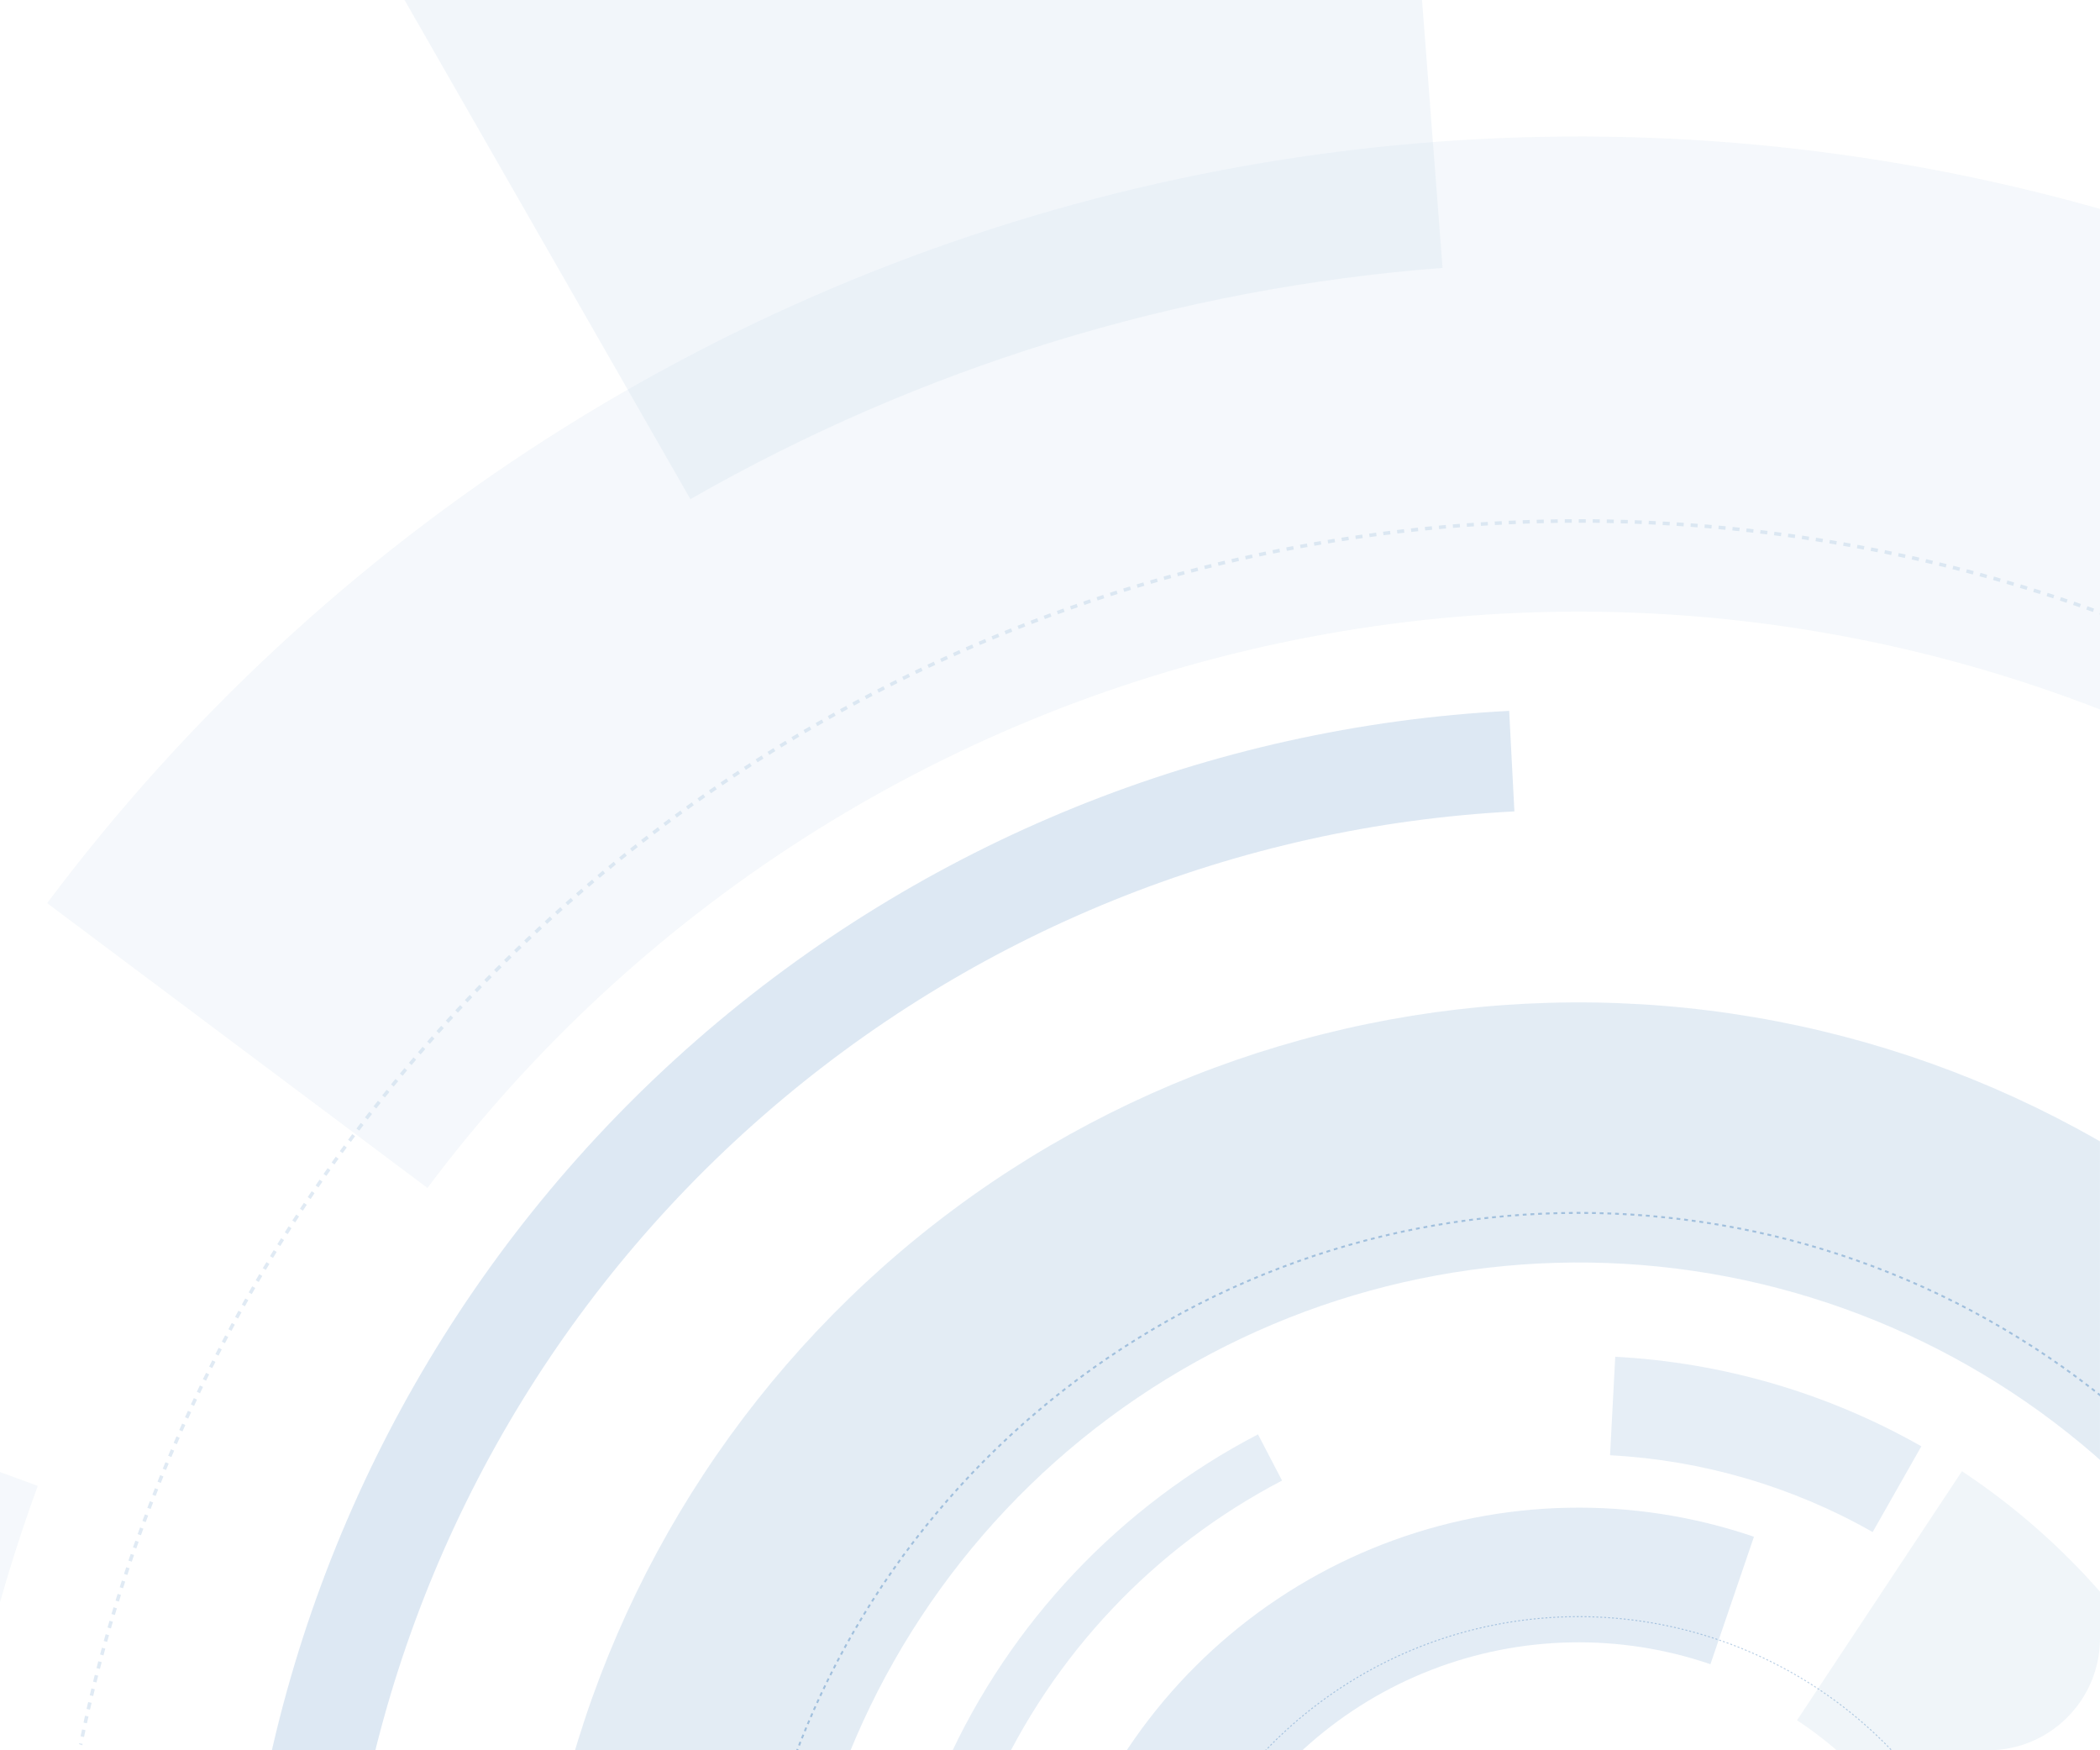 <?xml version="1.0" encoding="UTF-8"?> <svg xmlns="http://www.w3.org/2000/svg" width="300" height="250" viewBox="0 0 300 250" fill="none"><g clip-path="url(#clip0_781_3122)"><g opacity="0.6"><path d="M215.597 101.536C172.739 103.76 131.87 120.314 99.544 148.541C67.219 176.769 45.309 215.035 37.331 257.202L51.46 259.875C58.84 220.874 79.104 185.481 109.003 159.373C138.901 133.264 176.702 117.954 216.342 115.896L215.597 101.536Z" fill="#0455A3" fill-opacity="0.22"></path><path d="M105.965 291.188C106.338 263.748 116.138 237.27 133.722 216.2C151.305 195.13 175.601 180.75 202.532 175.473C229.463 170.196 257.39 174.343 281.625 187.218C305.86 200.094 324.929 220.915 335.63 246.185C346.332 271.456 348.015 299.638 340.397 326.003C332.78 352.368 316.325 375.31 293.794 390.978C271.264 406.647 244.029 414.089 216.662 412.054C189.294 410.02 163.459 398.634 143.493 379.806" stroke="#0455A3" stroke-opacity="0.54" stroke-width="0.275" stroke-dasharray="0.55 0.55"></path><path d="M328.346 184.099C302.777 159.915 269.501 145.517 234.368 143.437C199.235 141.357 164.493 151.727 136.249 172.725C108.004 193.723 88.065 224.004 79.935 258.247C71.806 292.49 76.006 328.502 91.799 359.955L125.002 343.283C113.131 319.64 109.973 292.57 116.084 266.829C122.195 241.089 137.184 218.326 158.415 202.542C179.647 186.758 205.762 178.962 232.172 180.526C258.582 182.09 283.595 192.912 302.816 211.091L328.346 184.099Z" fill="#0455A3" fill-opacity="0.18"></path><path d="M380.734 180.584C363.313 156.49 340.521 136.784 314.165 123.024L301.573 147.143C324.186 158.948 343.739 175.855 358.686 196.526L380.734 180.584Z" fill="#0455A3" fill-opacity="0.22"></path></g><g opacity="0.23"><path d="M198.87 -56.014C147.037 -52.054 96.739 -36.591 51.631 -10.752L98.631 71.294C131.547 52.439 168.251 41.156 206.074 38.265L198.87 -56.014Z" fill="#0455A3" fill-opacity="0.22"></path><path d="M-118.99 233.452C-108.309 171.46 -81.1 113.499 -40.23 65.679" stroke="#0455A3" stroke-opacity="0.33" stroke-width="0.502" stroke-dasharray="0.5 0.5"></path><path d="M-31.135 198.865C-34.602 208.336 -37.541 217.991 -39.941 227.786L-2.161 237.04C-0.103 228.639 2.418 220.358 5.391 212.235L-31.135 198.865Z" fill="#0455A3" fill-opacity="0.18"></path><path d="M358.312 53.922C300.539 21.809 233.086 11.72 168.445 25.525C103.804 39.329 46.356 76.091 6.74 129.002L61.063 169.675C90.843 129.902 134.027 102.267 182.618 91.891C231.209 81.514 281.914 89.097 325.342 113.237L358.312 53.922Z" fill="#0455A3" fill-opacity="0.18"></path><path d="M438.042 242.466C449.597 291.242 444.023 342.508 422.253 387.66C400.484 432.812 363.846 469.102 318.488 490.438C273.13 511.775 221.813 516.86 173.15 504.839C124.487 492.819 81.439 464.424 51.233 424.422C21.026 384.42 5.499 335.245 7.257 285.15C9.016 235.055 27.953 187.089 60.889 149.304C93.826 111.518 138.759 86.212 188.145 77.633C237.531 69.054 288.365 77.724 332.116 102.188" stroke="#0455A3" stroke-opacity="0.54" stroke-width="0.502" stroke-dasharray="1 1"></path><path d="M-46.235 297.977C-46.904 262.818 -40.743 227.862 -28.095 195.05" stroke="#0455A3" stroke-width="3.01" stroke-dasharray="0.5 0.5"></path><path d="M91.773 531.163C147.834 562.622 213.189 573.313 276.352 561.359C339.515 549.404 396.443 515.569 437.129 465.799C477.816 416.029 499.658 353.511 498.816 289.232C497.975 224.954 474.503 163.029 432.526 114.342L381.129 158.655C412.683 195.253 430.327 241.803 430.96 290.121C431.593 338.44 415.174 385.435 384.59 422.847C354.005 460.26 311.212 485.694 263.732 494.68C216.252 503.667 167.124 495.63 124.983 471.982L91.773 531.163Z" fill="#0455A3" fill-opacity="0.18"></path><path d="M-121.839 251.244C-128.26 304.898 -122.164 359.309 -104.031 410.212C-85.897 461.115 -56.218 507.125 -17.322 544.635L87.155 436.296C64.993 414.924 48.082 388.708 37.75 359.704C27.418 330.701 23.944 299.698 27.603 269.127L-121.839 251.244Z" fill="#0455A3" fill-opacity="0.3"></path><path d="M369.745 -25.921C320.268 -48.308 266.258 -58.87 211.992 -56.769L213.915 -7.11C260.472 -8.912 306.81 0.149 349.258 19.356L369.745 -25.921Z" fill="#0455A3" fill-opacity="0.57"></path></g><path d="M179.711 204.875C160.008 215.14 144.323 231.725 135.172 251.97C126.021 272.215 123.934 294.947 129.246 316.52L136.474 314.74C131.561 294.787 133.491 273.762 141.955 255.037C150.419 236.311 164.927 220.971 183.151 211.477L179.711 204.875Z" fill="#0455A3" fill-opacity="0.1"></path><path d="M168.876 317.763C163.149 304.76 162.07 290.184 165.818 276.48C169.566 262.776 177.915 250.779 189.461 242.502C201.008 234.224 215.051 230.171 229.233 231.021C243.415 231.872 256.872 237.575 267.347 247.174C277.822 256.772 284.676 269.681 286.759 283.735C288.842 297.789 286.028 312.131 278.788 324.356C271.549 336.58 260.324 345.942 246.999 350.87C233.674 355.798 219.059 355.993 205.608 351.422" stroke="#0455A3" stroke-opacity="0.28" stroke-width="0.142" stroke-dasharray="0.28 0.28"></path><path d="M250.564 219.501C233.321 213.613 214.555 213.99 197.563 220.567C180.572 227.144 166.442 239.499 157.658 255.462C148.874 271.425 145.997 289.973 149.534 307.847C153.07 325.72 162.794 341.776 176.996 353.19L189.045 338.198C178.37 329.618 171.061 317.549 168.402 304.113C165.744 290.678 167.906 276.735 174.509 264.735C181.112 252.736 191.734 243.448 204.506 238.504C217.279 233.56 231.386 233.277 244.347 237.704L250.564 219.501Z" fill="#0455A3" fill-opacity="0.11"></path><path d="M324.485 286.554C323.519 271.269 319.024 256.415 311.355 243.158C303.685 229.901 293.049 218.601 280.28 210.144L256.724 245.709C264 250.528 270.06 256.967 274.43 264.52C278.8 272.074 281.361 280.537 281.911 289.246L324.485 286.554Z" fill="#0455A3" fill-opacity="0.06"></path><path d="M274.477 206.581C261.091 198.982 246.12 194.604 230.749 193.793L230.007 207.859C243.195 208.555 256.039 212.311 267.523 218.83L274.477 206.581Z" fill="#0455A3" fill-opacity="0.1"></path></g><defs><clipPath id="clip0_781_3122"><rect width="300" height="250" rx="16" fill="white"></rect></clipPath></defs></svg> 